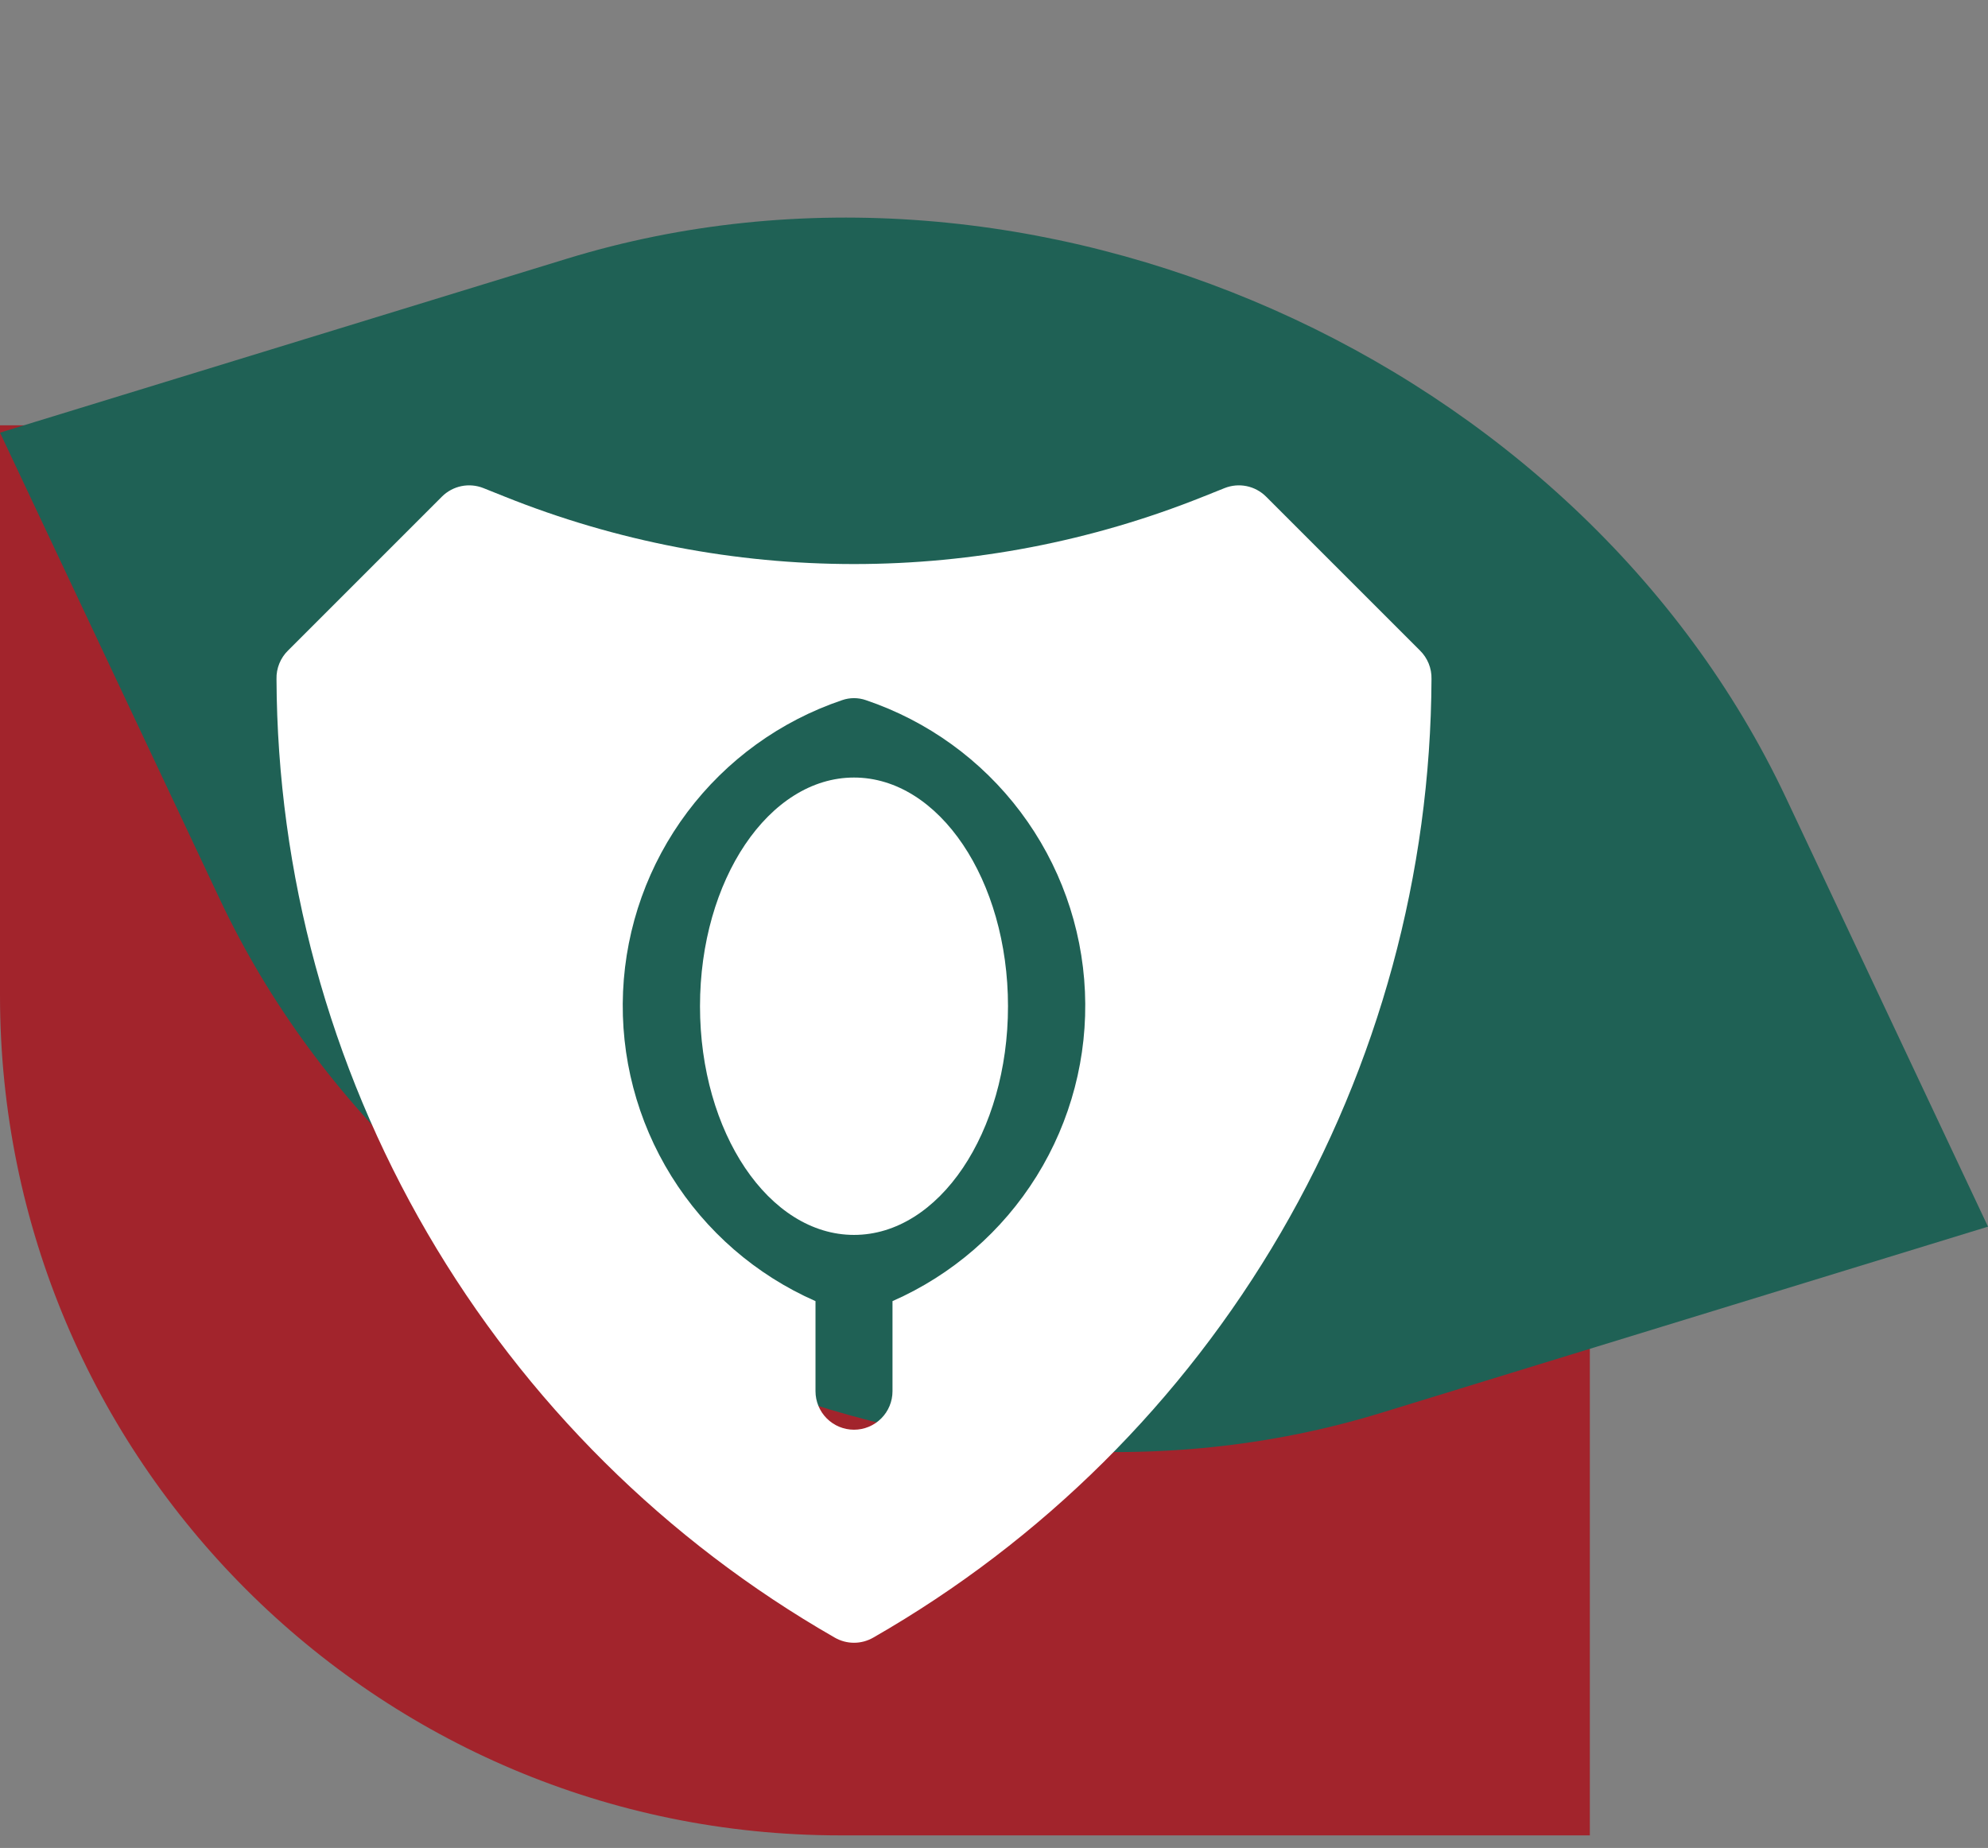 <svg width="142" height="132" viewBox="0 0 142 132" fill="none" xmlns="http://www.w3.org/2000/svg">
<rect x="0" y="0" width="142" height="132" fill="#808080" stroke="none"/>
<path d="M0 71.101C0 104.238 26.863 131.101 60 131.101H113.56V93.38C113.56 58.586 85.354 30.38 50.56 30.38H0V71.101Z" fill="#A2242C"/>
<path d="M15.707 64.246C29.83 94.224 66.959 110.645 98.639 100.925L142 87.62L127.571 56.992C112.743 25.516 73.757 8.274 40.493 18.48L7.85649e-06 30.904L15.707 64.246Z" fill="#1F6155"/>
<path d="M101.425 46.465L90.425 35.465C90.046 35.09 89.566 34.833 89.044 34.725C88.521 34.618 87.979 34.665 87.483 34.86L85.97 35.465C69.945 41.899 52.055 41.899 36.03 35.465L34.517 34.86C34.021 34.665 33.479 34.618 32.956 34.725C32.434 34.833 31.954 35.09 31.575 35.465L20.575 46.465C20.305 46.729 20.093 47.047 19.951 47.397C19.809 47.747 19.74 48.122 19.75 48.5C19.809 62.408 23.524 76.056 30.523 88.074C37.522 100.093 47.558 110.06 59.625 116.975C60.043 117.216 60.517 117.343 61 117.343C61.483 117.343 61.957 117.216 62.375 116.975C74.442 110.06 84.478 100.093 91.477 88.074C98.476 76.056 102.191 62.408 102.25 48.5C102.26 48.122 102.191 47.747 102.049 47.397C101.907 47.047 101.695 46.729 101.425 46.465ZM63.75 92.94V99.375C63.75 100.104 63.46 100.804 62.944 101.32C62.429 101.835 61.729 102.125 61 102.125C60.271 102.125 59.571 101.835 59.056 101.32C58.54 100.804 58.25 100.104 58.25 99.375V92.94C53.996 91.07 50.408 87.957 47.954 84.011C45.501 80.064 44.298 75.469 44.504 70.827C44.709 66.185 46.312 61.713 49.104 57.998C51.896 54.284 55.745 51.5 60.148 50.013C60.7 49.82 61.3 49.82 61.852 50.013C66.254 51.5 70.104 54.284 72.896 57.998C75.688 61.713 77.291 66.185 77.496 70.827C77.702 75.469 76.499 80.064 74.046 84.011C71.592 87.957 68.004 91.07 63.75 92.94Z" fill="white"/>
<path d="M61 88.21C67.075 88.21 72 80.897 72 71.875C72 62.853 67.075 55.54 61 55.54C54.925 55.54 50 62.853 50 71.875C50 80.897 54.925 88.21 61 88.21Z" fill="white"/>
</svg>
